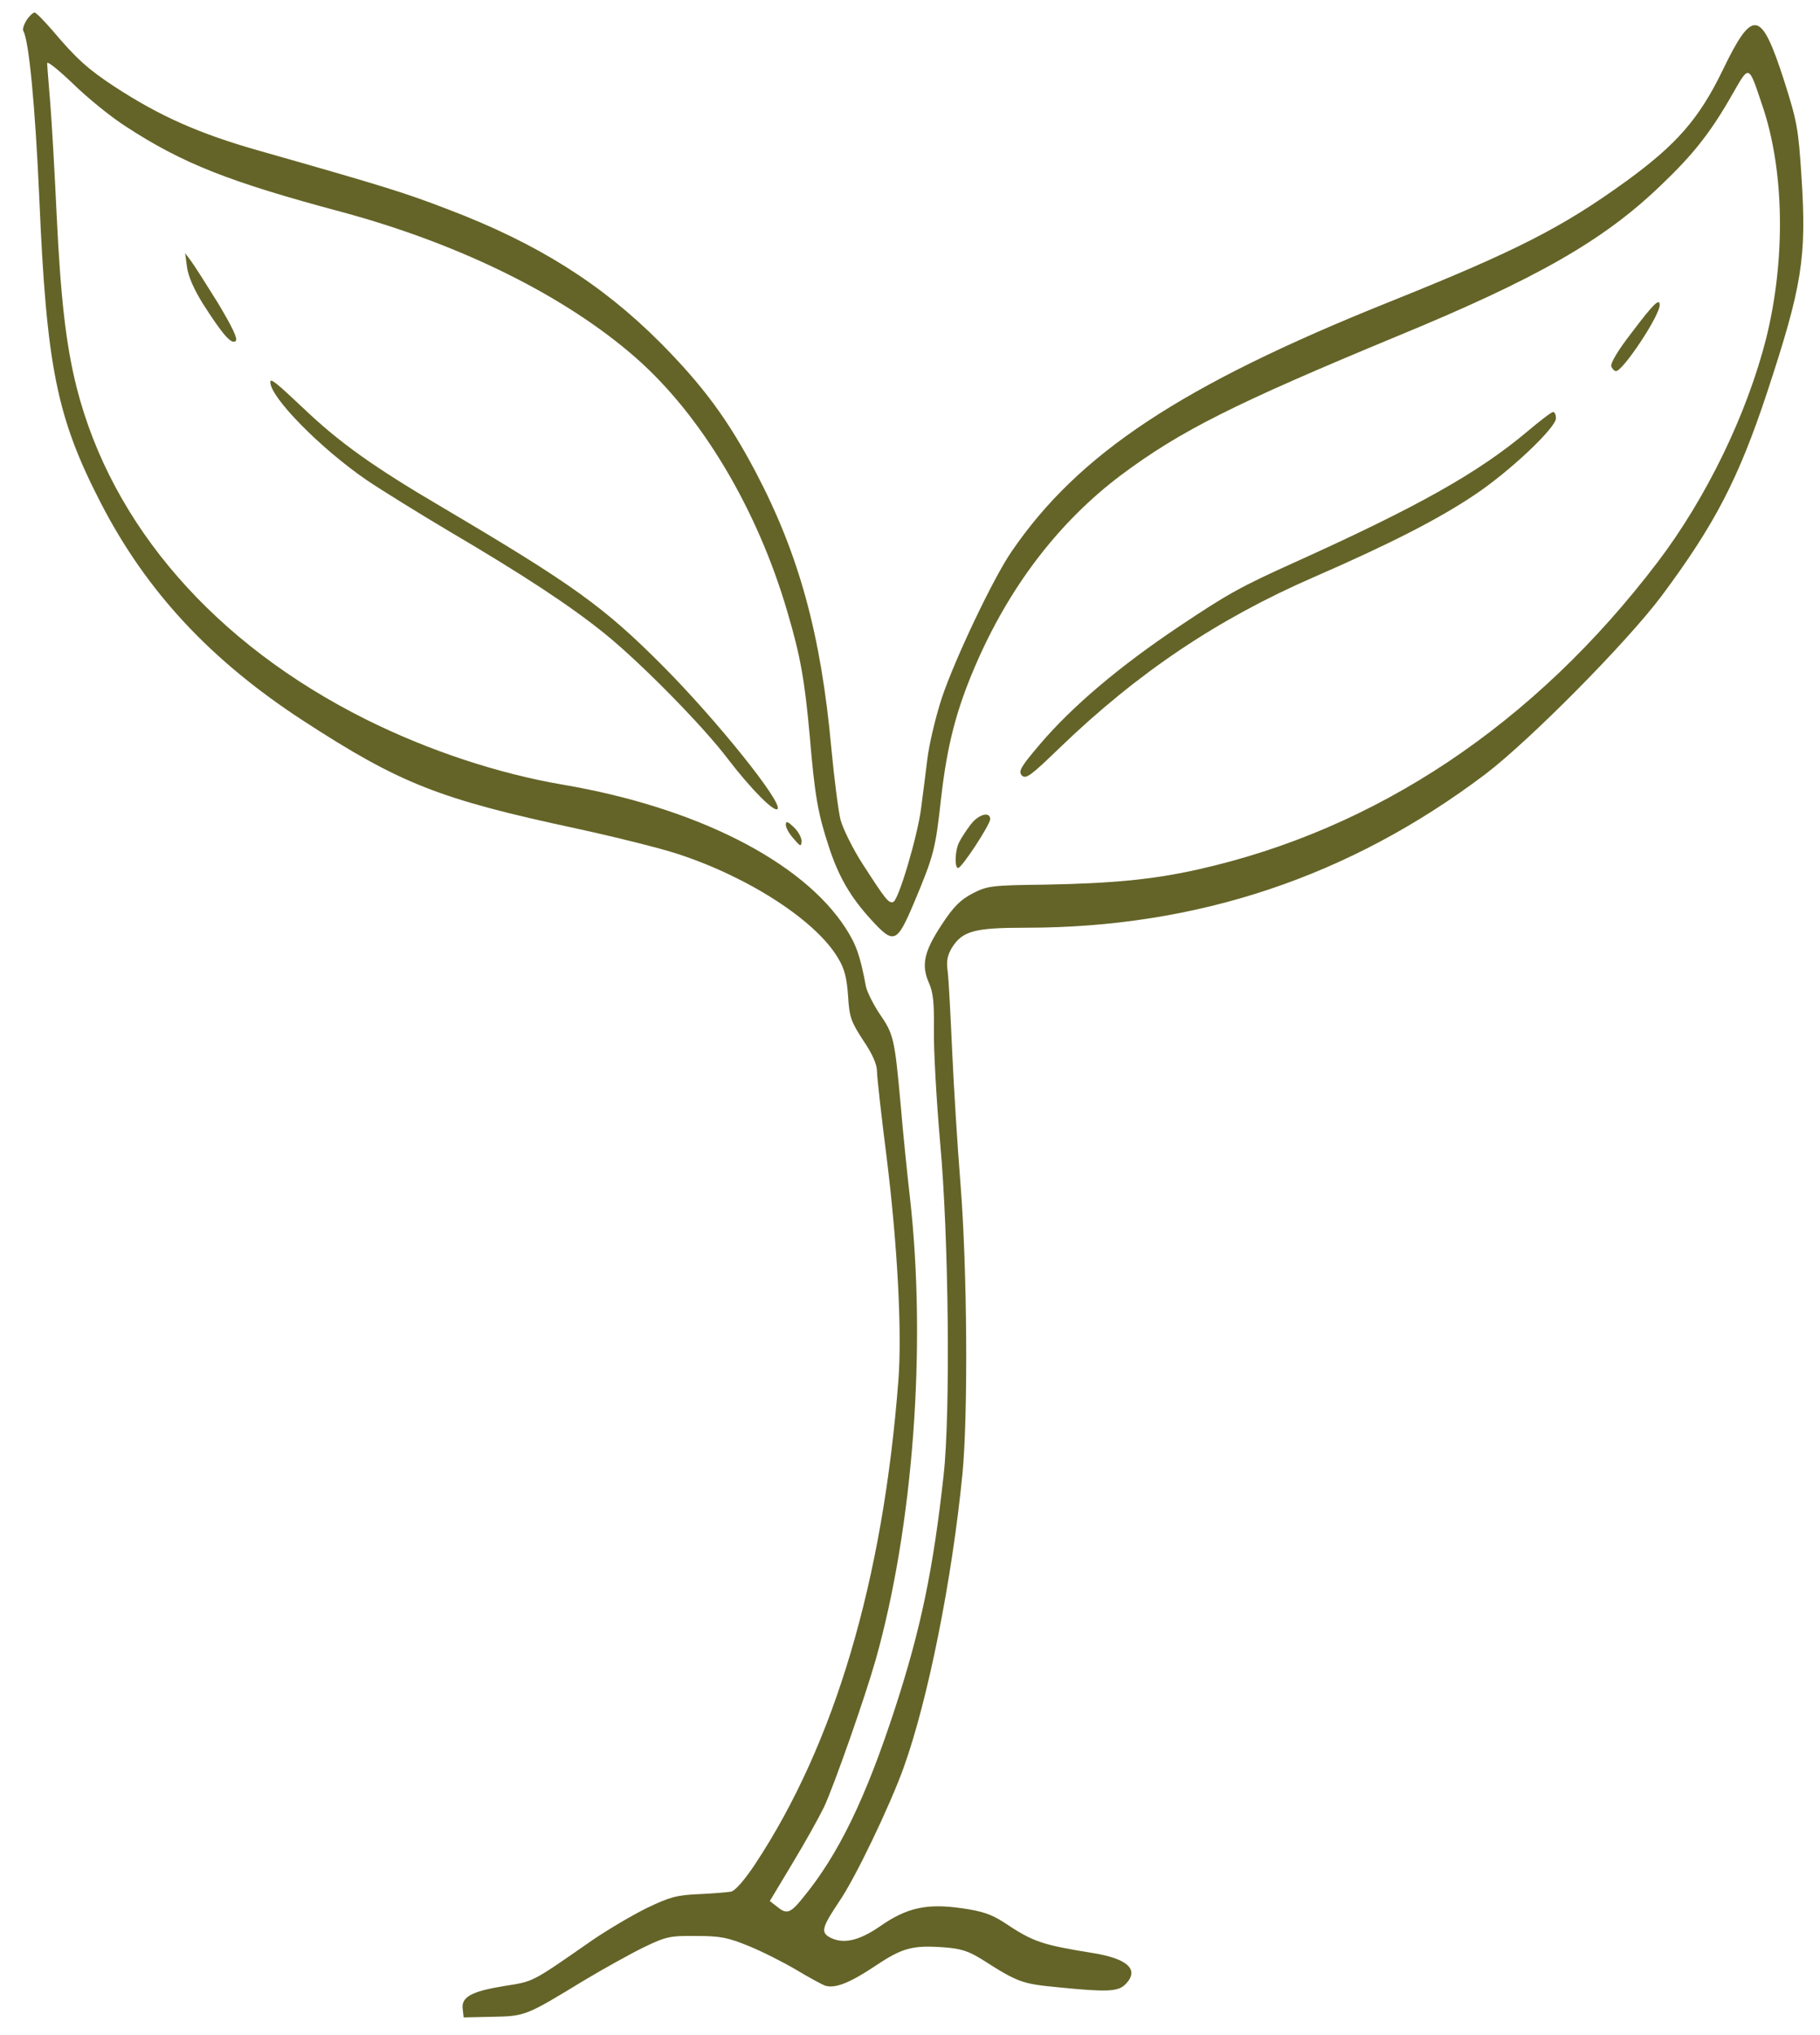 <?xml version="1.0" encoding="UTF-8" standalone="no"?>
<svg
   xmlns:dc="http://purl.org/dc/elements/1.1/"
   xmlns:cc="http://creativecommons.org/ns#"
   xmlns:rdf="http://www.w3.org/1999/02/22-rdf-syntax-ns#"
   xmlns:svg="http://www.w3.org/2000/svg"
   xmlns="http://www.w3.org/2000/svg"
   xmlns:sodipodi="http://sodipodi.sourceforge.net/DTD/sodipodi-0.dtd"
   xmlns:inkscape="http://www.inkscape.org/namespaces/inkscape"
   version="1.0"
   width="579pt"
   height="647pt"
   viewBox="0 0 579 647"
   preserveAspectRatio="xMidYMid meet"
   id="svg18"
   sodipodi:docname="nutrition.svg"
   inkscape:version="1.0.2-2 (e86c870879, 2021-01-15)">
  <defs
     id="defs22" />
  <sodipodi:namedview
     pagecolor="#ffffff"
     bordercolor="#666666"
     borderopacity="1"
     objecttolerance="10"
     gridtolerance="10"
     guidetolerance="10"
     inkscape:pageopacity="0"
     inkscape:pageshadow="2"
     inkscape:window-width="1920"
     inkscape:window-height="1009"
     id="namedview20"
     showgrid="false"
     inkscape:zoom="0.85200927"
     inkscape:cx="386"
     inkscape:cy="431.33333"
     inkscape:window-x="-8"
     inkscape:window-y="-8"
     inkscape:window-maximized="1"
     inkscape:current-layer="svg18"
     inkscape:document-rotation="0" />
  <g
     transform="translate(0,647) scale(0.1,-0.1)"
     fill="#000000"
     stroke="none"
     id="g16"
     style="fill:#646428;fill-opacity:1">
    <path
       d="M84 6405 c-8 -13 -13 -28 -10 -33 18 -30 38 -239 51 -532 23 -536 55 -697 196 -970 145 -281 349 -500 644 -692 308 -200 432 -249 871 -343 119 -26 265 -62 322 -81 226 -74 440 -213 509 -332 20 -33 27 -63 31 -119 4 -67 9 -81 48 -141 30 -44 44 -77 44 -99 0 -18 14 -142 31 -276 34 -275 49 -553 37 -707 -49 -635 -202 -1154 -456 -1538 -34 -51 -63 -84 -76 -87 -11 -2 -58 -6 -103 -8 -70 -3 -92 -9 -165 -44 -45 -22 -123 -68 -173 -102 -197 -137 -186 -131 -280 -146 -105 -17 -138 -35 -133 -73 l3 -27 92 2 c104 2 106 3 290 115 65 39 152 87 193 107 69 33 82 36 165 35 77 0 101 -5 167 -32 42 -17 109 -51 150 -75 40 -24 82 -47 93 -51 32 -10 79 9 160 63 85 57 118 66 216 59 56 -4 80 -12 122 -38 116 -74 128 -78 241 -89 159 -16 193 -14 216 9 46 46 9 82 -105 100 -161 26 -188 35 -281 97 -40 26 -70 36 -133 45 -111 16 -175 3 -261 -57 -68 -47 -118 -58 -161 -35 -28 16 -24 32 31 114 51 74 162 306 205 426 78 217 154 599 187 935 18 191 15 647 -6 915 -10 124 -22 317 -27 430 -5 113 -11 225 -14 250 -5 34 -1 52 13 76 34 54 72 64 235 64 546 0 1030 162 1462 488 142 108 450 419 561 567 169 227 244 371 335 645 112 340 127 430 110 689 -10 154 -14 175 -56 307 -73 225 -99 229 -196 28 -74 -152 -146 -234 -304 -349 -204 -148 -351 -223 -755 -385 -661 -265 -989 -482 -1202 -794 -58 -84 -181 -343 -222 -466 -19 -58 -40 -145 -46 -195 -6 -49 -15 -120 -20 -157 -11 -86 -71 -289 -88 -296 -15 -5 -23 5 -98 121 -31 48 -62 111 -70 140 -7 28 -20 130 -29 225 -33 364 -103 619 -241 881 -88 167 -168 275 -304 412 -186 186 -390 315 -674 423 -135 52 -198 72 -599 186 -191 54 -316 109 -462 204 -85 56 -121 88 -198 179 -27 31 -52 57 -57 57 -5 0 -17 -11 -26 -25z m316 -337 c181 -118 328 -176 687 -272 378 -102 711 -267 935 -463 210 -184 388 -483 483 -809 42 -142 55 -218 71 -394 16 -190 26 -246 60 -350 31 -96 69 -162 135 -234 73 -80 82 -76 137 54 63 150 68 169 86 333 19 165 47 276 107 416 108 253 266 460 465 610 189 141 360 227 879 442 444 183 656 304 838 479 106 101 160 170 231 295 51 89 49 90 92 -39 71 -206 75 -491 13 -741 -61 -241 -190 -508 -346 -713 -391 -514 -894 -850 -1463 -977 -143 -32 -271 -44 -486 -48 -171 -2 -183 -4 -230 -28 -38 -20 -60 -41 -98 -99 -56 -85 -66 -128 -41 -185 14 -31 17 -64 16 -150 -1 -61 8 -223 20 -360 27 -295 33 -857 11 -1055 -33 -301 -73 -491 -154 -740 -94 -289 -181 -468 -294 -605 -40 -50 -52 -53 -83 -27 l-22 17 72 120 c40 66 85 147 101 180 33 72 129 345 164 468 119 423 162 995 109 1467 -8 69 -22 204 -30 300 -19 208 -22 222 -68 288 -19 29 -38 67 -42 84 -19 101 -31 134 -65 187 -138 213 -477 384 -900 456 -205 35 -426 108 -625 207 -481 240 -809 616 -921 1055 -34 135 -51 282 -64 553 -6 129 -15 287 -20 350 -5 63 -10 121 -10 129 0 8 37 -22 83 -66 45 -44 120 -105 167 -135z"
       id="path2"
       style="fill:#646428;fill-opacity:1" />
    <path
       d="M595 5620 c4 -29 22 -70 50 -115 63 -99 92 -132 105 -119 7 7 -11 44 -57 121 -38 61 -76 121 -86 134 l-18 24 6 -45z"
       id="path4"
       style="fill:#646428;fill-opacity:1" />
    <path
       d="M5193 5415 c-46 -59 -70 -100 -67 -110 3 -8 10 -15 15 -15 22 0 139 176 139 210 0 23 -19 5 -87 -85z"
       id="path6"
       style="fill:#646428;fill-opacity:1" />
    <path
       d="M860 5255 c0 -49 161 -212 307 -312 49 -33 167 -106 263 -163 233 -137 384 -236 494 -325 114 -92 314 -295 393 -400 72 -94 148 -171 157 -157 14 23 -194 282 -364 453 -190 191 -287 260 -705 507 -218 128 -327 206 -441 315 -85 80 -104 96 -104 82z"
       id="path8"
       style="fill:#646428;fill-opacity:1" />
    <path
       d="M4859 5098 c-157 -132 -350 -240 -740 -416 -173 -78 -214 -101 -368 -204 -190 -127 -340 -254 -443 -375 -62 -73 -69 -86 -57 -99 13 -12 28 -1 119 87 248 239 502 410 810 544 241 105 396 184 512 262 111 74 258 213 258 243 0 11 -4 20 -9 20 -5 0 -42 -28 -82 -62z"
       id="path10"
       style="fill:#646428;fill-opacity:1" />
    <path
       d="M3088 3848 c-14 -18 -30 -43 -36 -55 -14 -25 -16 -83 -4 -83 12 0 102 138 102 155 0 26 -37 16 -62 -17z"
       id="path12"
       style="fill:#646428;fill-opacity:1" />
    <path
       d="M2500 3847 c0 -9 11 -29 25 -44 22 -26 24 -26 25 -7 0 11 -11 31 -25 44 -20 19 -25 20 -25 7z"
       id="path14"
       style="fill:#646428;fill-opacity:1" />
  </g>
</svg>
